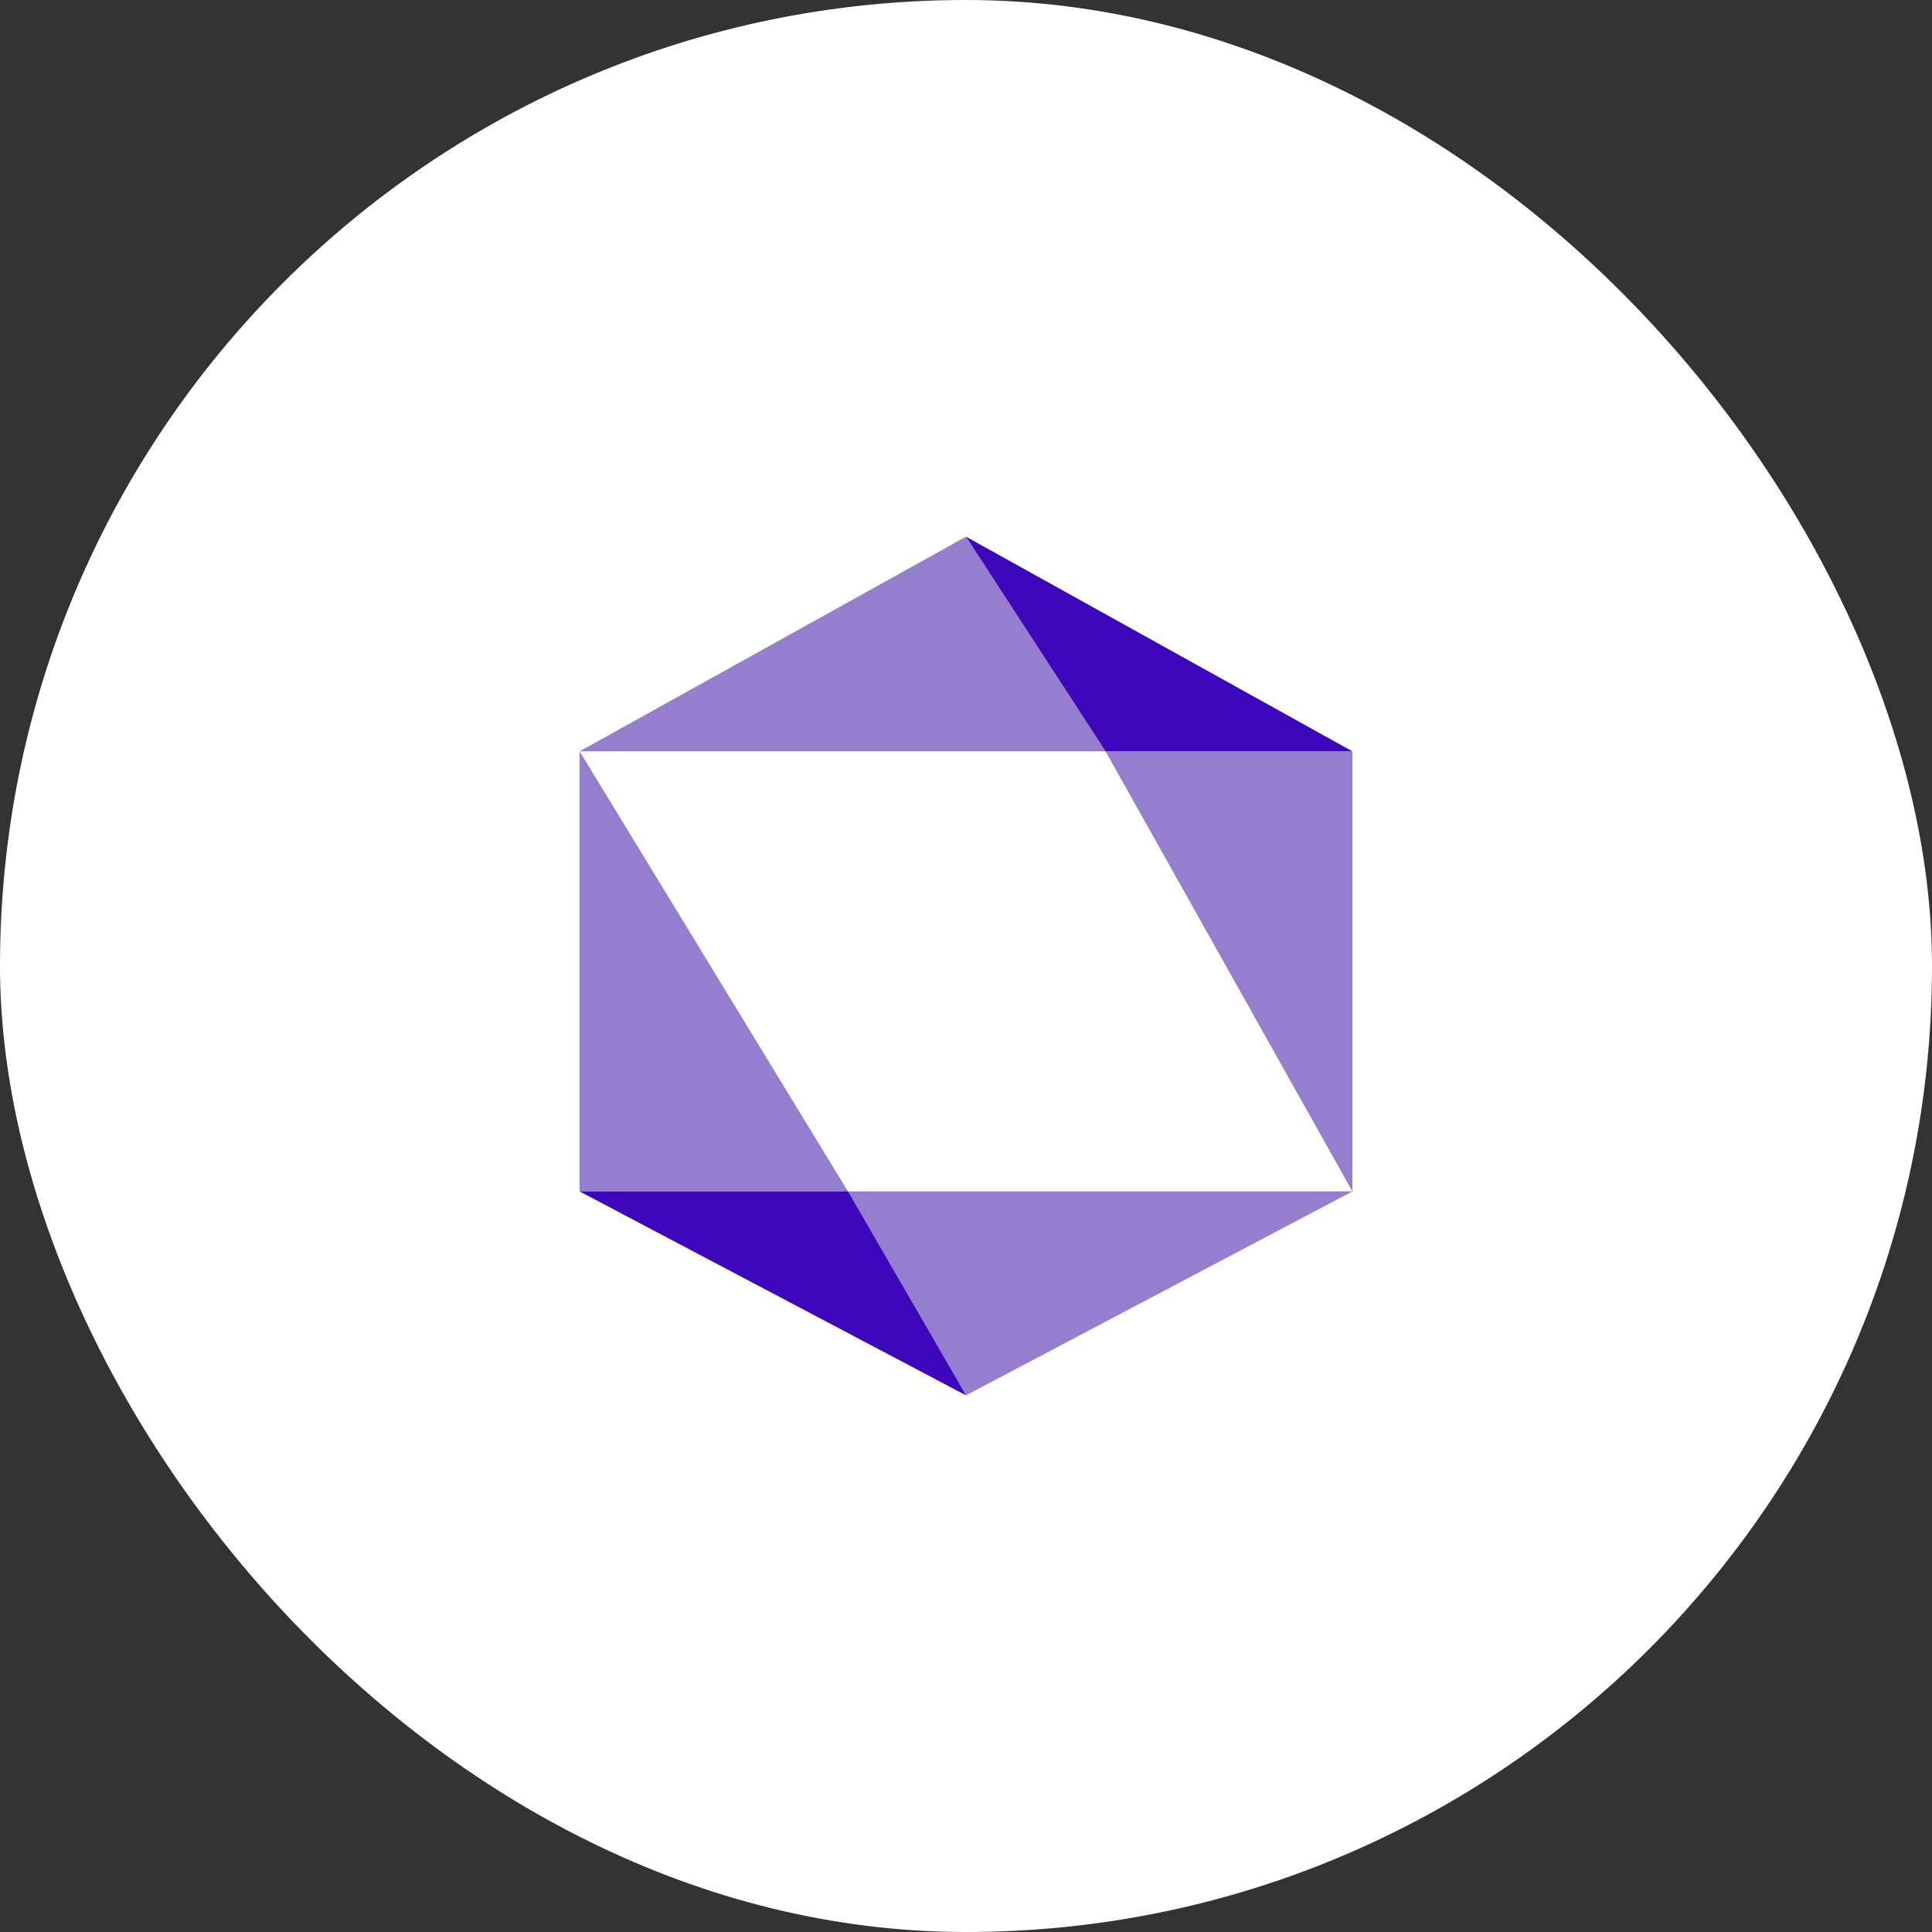 <svg width="90" height="90" viewBox="0 0 90 90" fill="none" xmlns="http://www.w3.org/2000/svg">
<rect x="0" y="0" width="90" height="90" fill="#333333" stroke="none"/>
<rect width="90" height="90" rx="45" fill="white"/>
<path fill-rule="evenodd" clip-rule="evenodd" d="M63 35H51.5L45 25L27 35V55.5H39.3L45 65L63 55.5V35ZM63 55.5L51.5 35H27L39.5 55.5H63Z" fill="#967ECE"/>
<path d="M45 25L63 35H51.5L45 25Z" fill="#3D06BA"/>
<path d="M27 55.5H39.5L45 65L27 55.5Z" fill="#3D06BA"/>
</svg>
